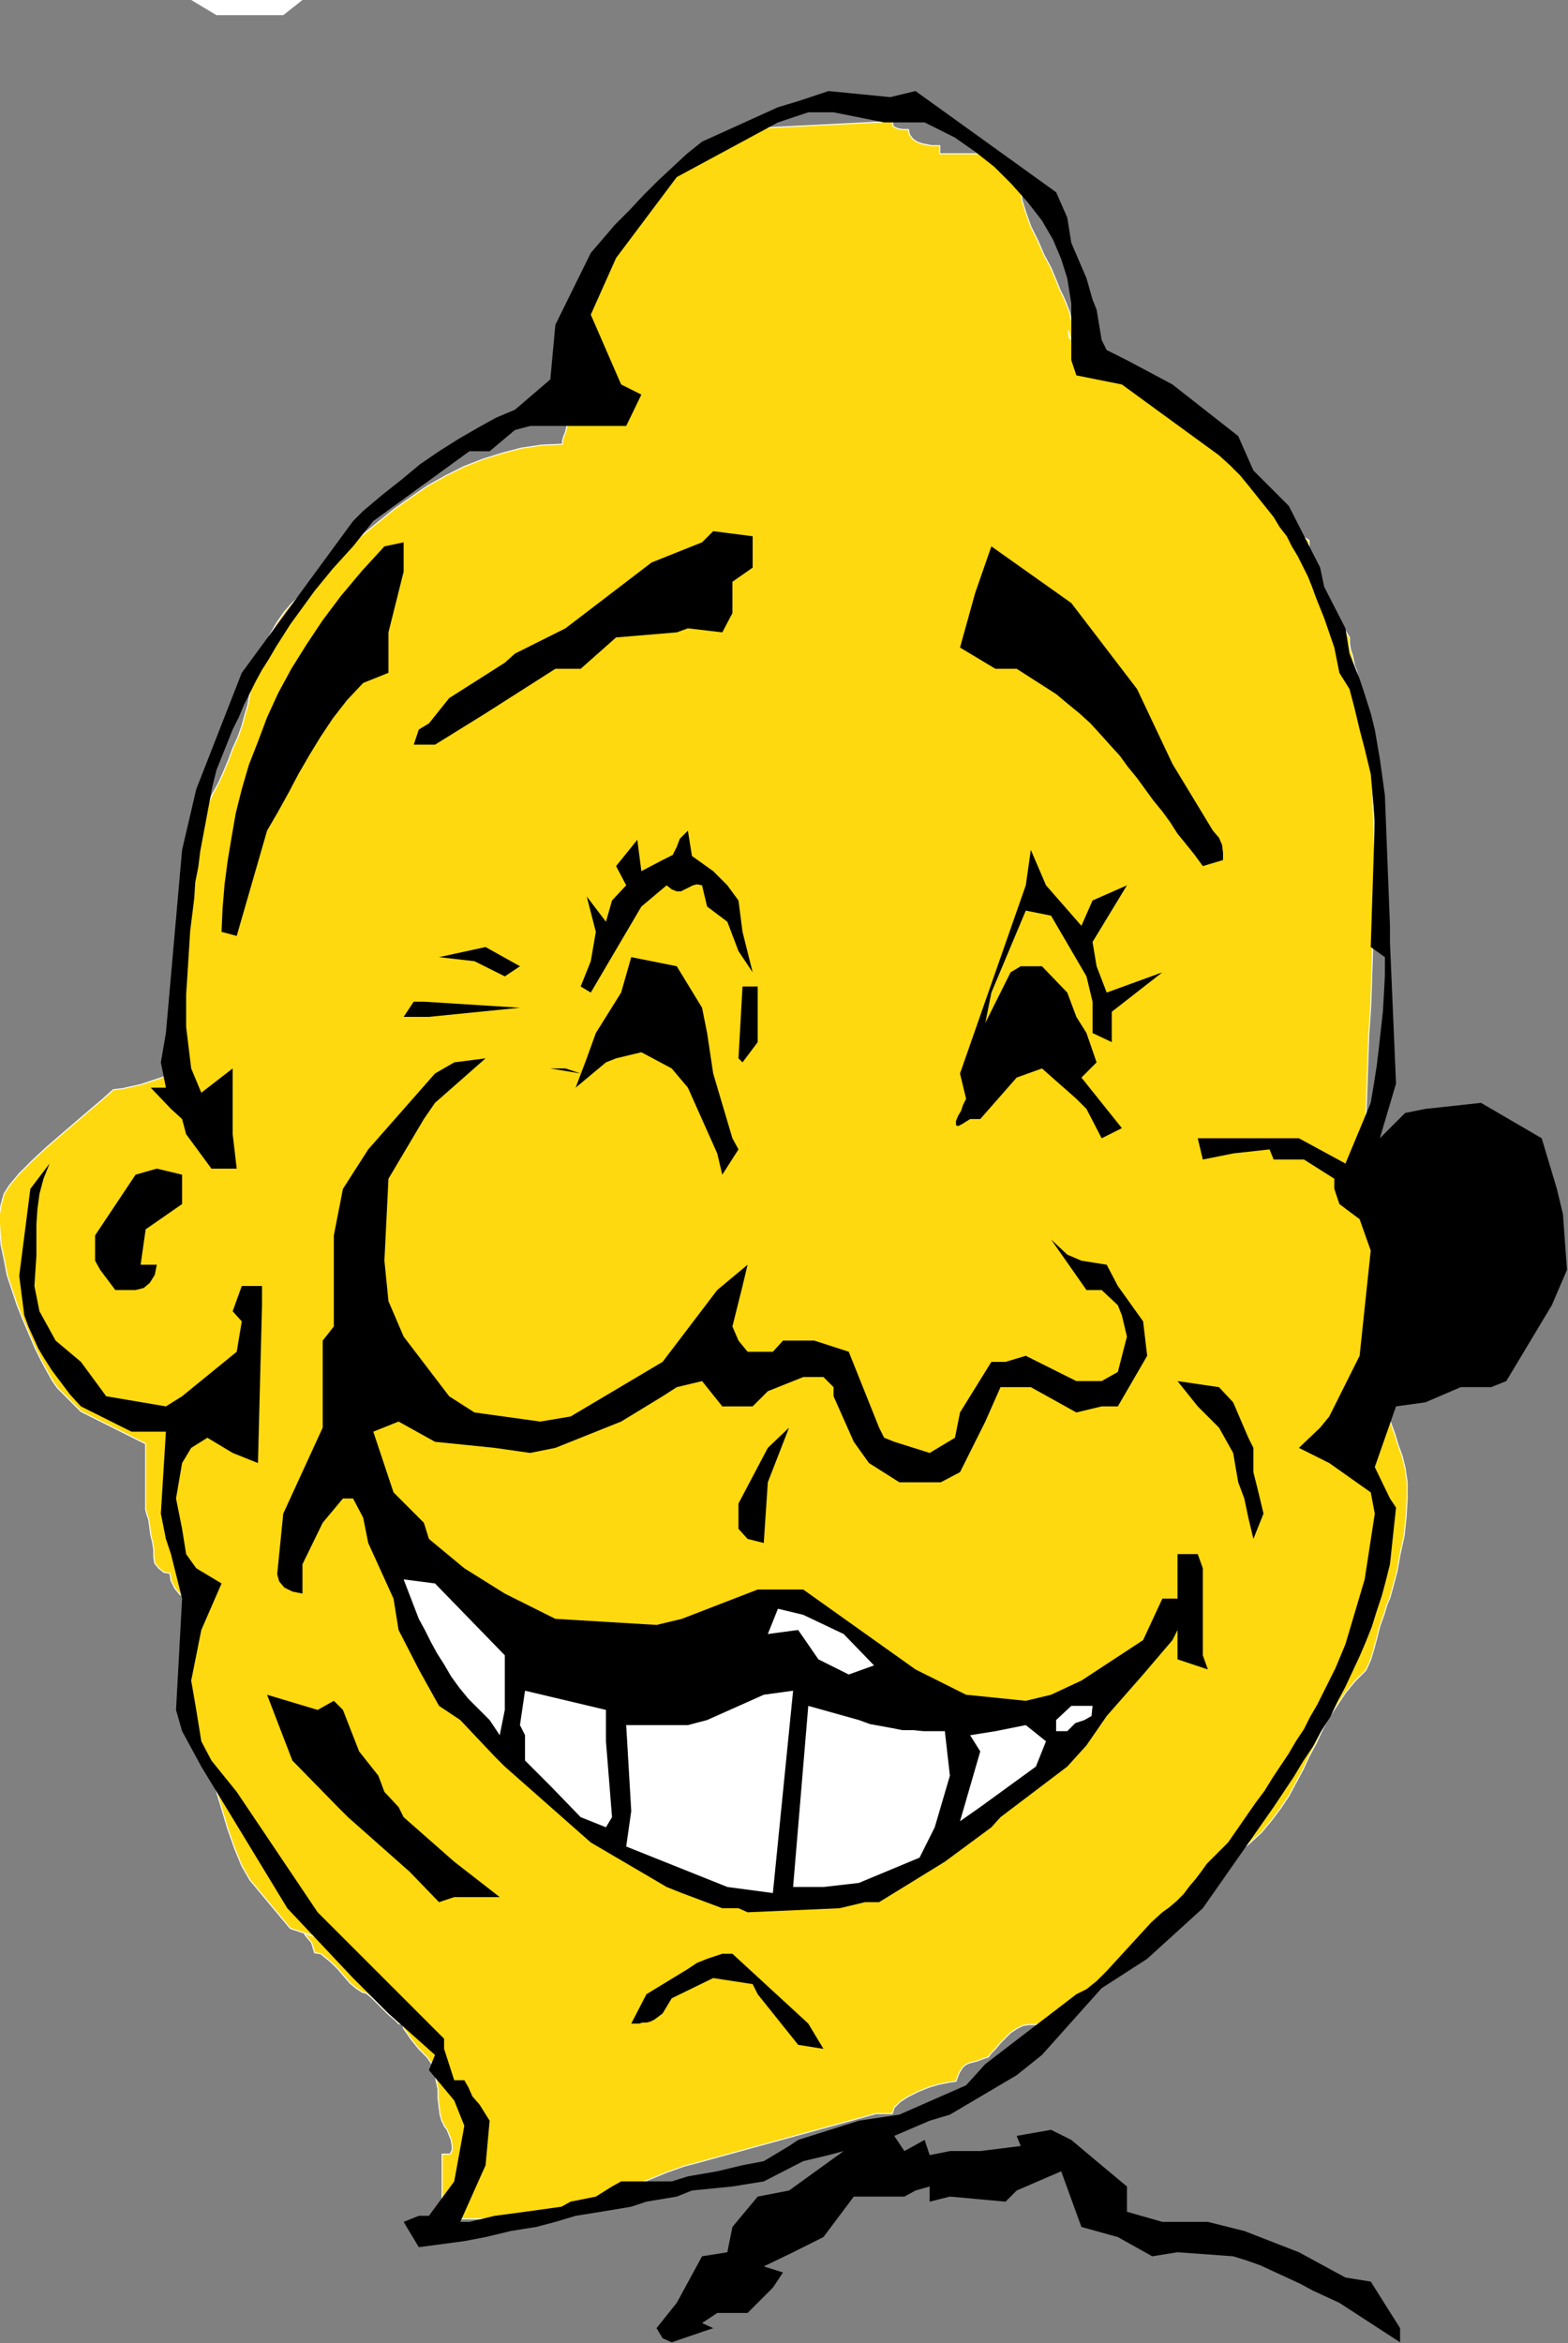 <?xml version="1.0" encoding="UTF-8" standalone="no"?>
<svg
   xmlns:dc="http://purl.org/dc/elements/1.1/"
   xmlns:cc="http://creativecommons.org/ns#"
   xmlns:rdf="http://www.w3.org/1999/02/22-rdf-syntax-ns#"
   xmlns:svg="http://www.w3.org/2000/svg"
   xmlns="http://www.w3.org/2000/svg"
   xmlns:sodipodi="http://sodipodi.sourceforge.net/DTD/sodipodi-0.dtd"
   xmlns:inkscape="http://www.inkscape.org/namespaces/inkscape"
   version="1.0"
   width="39.37mm"
   height="58.826mm"
   id="svg65"
   sodipodi:docname="AD003594.WMF">
  <rect width="100%" height="100%" fill="#808080" stroke="none"/>
  <sodipodi:namedview
     pagecolor="#ffffff"
     bordercolor="#666666"
     borderopacity="1"
     objecttolerance="10"
     gridtolerance="10"
     guidetolerance="10"
     inkscape:pageopacity="0"
     inkscape:pageshadow="2"
     inkscape:window-width="640"
     inkscape:window-height="480"
     id="namedview67" />
  <defs
     id="defs3">
    <pattern
       id="WMFhbasepattern"
       patternUnits="userSpaceOnUse"
       width="6"
       height="6"
       x="0"
       y="0" />
  </defs>
  <path
     style="fill:#ffd90f;fill-rule:evenodd;fill-opacity:1;stroke:none;"
     d="  M 102.144,33.696   L 102.144,32.832   L 102.048,31.968   L 101.856,31.104   L 101.664,30.336   L 101.472,29.568   L 101.184,28.8   L 100.896,28.128   L 100.608,27.552   L 100.224,26.592   L 99.744,25.44   L 99.072,24.192   L 98.496,22.848   L 97.824,21.504   L 97.344,20.16   L 96.96,18.912   L 96.864,17.664   L 96.48,17.568   L 96.096,17.28   L 95.52,16.896   L 95.04,16.416   L 94.56,15.936   L 94.176,15.36   L 93.888,14.976   L 93.792,14.592   L 89.184,14.592   L 89.184,13.824   L 88.8,13.824   L 88.416,13.824   L 87.936,13.728   L 87.456,13.632   L 86.976,13.44   L 86.592,13.152   L 86.304,12.768   L 86.208,12.288   L 85.632,12.288   L 85.152,12.192   L 84.768,12   L 84.672,11.52   L 69.408,12.288   L 68.928,12.864   L 68.256,13.44   L 67.392,14.016   L 66.432,14.592   L 65.376,15.168   L 64.512,15.744   L 63.84,16.32   L 63.36,16.896   L 62.4,18.048   L 61.152,19.296   L 59.904,20.64   L 58.56,21.888   L 57.312,23.328   L 56.256,24.672   L 55.392,26.112   L 54.912,27.552   L 54.624,28.8   L 54.432,30.24   L 54.336,31.776   L 54.24,33.312   L 54.144,34.848   L 54.144,36.384   L 54.144,37.824   L 54.144,39.072   L 54.144,39.36   L 54.048,39.744   L 53.856,40.224   L 53.76,40.608   L 53.664,40.992   L 53.472,41.472   L 53.376,41.856   L 53.376,42.144   L 51.36,42.24   L 49.44,42.528   L 47.616,43.008   L 45.792,43.584   L 44.064,44.256   L 42.336,45.12   L 40.608,46.08   L 39.072,47.136   L 37.44,48.288   L 35.904,49.536   L 34.368,50.784   L 32.928,52.128   L 31.584,53.472   L 30.144,54.72   L 28.896,56.064   L 27.552,57.408   L 26.976,58.08   L 26.304,59.04   L 25.632,60.192   L 25.056,61.344   L 24.48,62.592   L 24.096,63.744   L 23.808,64.896   L 23.712,65.856   L 23.52,66.912   L 23.232,67.872   L 22.944,68.928   L 22.56,69.984   L 22.08,71.04   L 21.696,72.096   L 21.216,73.248   L 20.736,74.304   L 20.16,75.36   L 19.68,76.416   L 19.296,77.472   L 18.816,78.528   L 18.432,79.584   L 18.144,80.64   L 17.856,81.696   L 17.664,82.656   L 17.568,83.712   L 17.472,84.768   L 17.376,85.92   L 17.376,87.168   L 17.28,88.416   L 17.28,89.664   L 17.376,91.008   L 17.376,92.256   L 17.376,93.504   L 17.472,94.848   L 17.472,96.096   L 17.568,97.344   L 17.568,98.592   L 17.664,99.744   L 17.664,100.8   L 17.664,101.856   L 16.8,101.952   L 15.936,102.048   L 15.072,102.336   L 14.208,102.624   L 13.344,102.912   L 12.48,103.104   L 11.616,103.296   L 10.752,103.392   L 9.792,104.256   L 8.544,105.312   L 7.2,106.464   L 5.856,107.616   L 4.416,108.864   L 3.072,110.112   L 1.824,111.36   L 0.864,112.512   L 0.384,113.28   L 0.096,114.336   L -0.096,115.488   L 0,116.736   L 0.096,118.08   L 0.384,119.424   L 0.672,120.96   L 1.152,122.4   L 1.632,123.84   L 2.208,125.28   L 2.784,126.624   L 3.36,127.968   L 3.936,129.12   L 4.512,130.176   L 4.992,131.04   L 5.472,131.712   L 7.68,133.92   L 13.824,136.992   L 13.824,143.136   L 13.824,143.232   L 13.92,143.616   L 14.112,144.192   L 14.208,144.864   L 14.304,145.632   L 14.496,146.4   L 14.592,147.072   L 14.592,147.744   L 14.688,148.32   L 15.072,148.8   L 15.552,149.184   L 16.128,149.28   L 16.224,149.952   L 16.608,150.72   L 17.088,151.296   L 17.664,151.584   L 18.432,165.312   L 19.2,166.368   L 19.872,167.904   L 20.448,169.632   L 21.024,171.552   L 21.6,173.472   L 22.272,175.392   L 22.944,177.024   L 23.712,178.368   L 27.552,182.976   L 29.856,183.744   L 28.896,183.456   L 28.992,183.648   L 29.568,184.32   L 29.856,185.28   L 30.432,185.376   L 30.912,185.76   L 31.488,186.24   L 32.064,186.816   L 32.64,187.488   L 33.216,188.16   L 33.792,188.64   L 34.368,189.024   L 34.752,189.12   L 35.232,189.504   L 35.712,189.984   L 36.288,190.56   L 36.864,191.136   L 37.44,191.616   L 37.824,192   L 38.208,192.096   L 38.304,192.48   L 38.592,192.864   L 38.976,193.44   L 39.36,193.92   L 39.744,194.4   L 40.128,194.784   L 40.416,195.072   L 40.512,195.168   L 40.992,195.84   L 41.28,196.512   L 41.376,197.376   L 41.568,198.24   L 41.568,199.104   L 41.664,199.872   L 41.76,200.64   L 41.952,201.312   L 42.048,201.408   L 42.144,201.696   L 42.432,202.08   L 42.624,202.56   L 42.816,203.04   L 42.912,203.616   L 42.912,204   L 42.72,204.384   L 41.952,204.384   L 41.952,210.528   L 43.488,210.528   L 45.024,210.528   L 46.752,210.528   L 48.384,210.432   L 50.016,210.336   L 51.552,210.24   L 52.896,210.048   L 54.144,209.76   L 55.392,209.376   L 56.832,208.8   L 58.368,208.128   L 60,207.456   L 61.632,206.784   L 63.264,206.112   L 64.896,205.536   L 66.336,205.152   L 83.136,200.544   L 84.672,200.544   L 84.864,199.968   L 85.44,199.392   L 86.208,198.912   L 87.168,198.432   L 88.128,198.048   L 89.088,197.76   L 90.048,197.568   L 90.72,197.472   L 91.008,196.704   L 91.296,196.224   L 91.584,195.936   L 91.968,195.744   L 92.352,195.648   L 92.736,195.552   L 93.216,195.36   L 93.792,195.168   L 94.08,194.784   L 94.464,194.4   L 94.944,193.824   L 95.424,193.344   L 95.904,192.864   L 96.48,192.48   L 97.056,192.192   L 97.632,192.096   L 98.304,192.096   L 99.072,191.904   L 99.936,191.712   L 100.8,191.424   L 101.664,191.04   L 102.336,190.464   L 102.72,189.792   L 102.912,189.024   L 104.256,188.544   L 105.888,187.296   L 107.712,185.568   L 109.728,183.456   L 111.552,181.248   L 113.28,179.328   L 114.816,177.696   L 115.872,176.832   L 117.312,175.872   L 118.56,174.912   L 119.712,173.856   L 120.672,172.704   L 121.536,171.552   L 122.304,170.4   L 122.976,169.152   L 123.648,167.904   L 124.224,166.656   L 124.896,165.408   L 125.472,164.16   L 126.144,162.912   L 126.912,161.76   L 127.68,160.608   L 128.544,159.552   L 129.6,158.496   L 129.792,158.112   L 130.08,157.44   L 130.368,156.48   L 130.656,155.424   L 130.944,154.272   L 131.328,153.216   L 131.616,152.256   L 131.904,151.584   L 132.192,150.528   L 132.576,149.088   L 132.864,147.456   L 133.248,145.728   L 133.44,143.904   L 133.536,142.176   L 133.536,140.64   L 133.344,139.296   L 133.056,138.144   L 132.672,137.088   L 132.384,136.128   L 132,135.072   L 131.616,134.112   L 131.424,133.056   L 131.232,132   L 131.136,130.944   L 137.184,129.408   L 139.488,128.832   L 141.408,128.16   L 142.944,127.392   L 144.192,126.432   L 145.056,125.184   L 145.824,123.648   L 146.496,121.728   L 147.072,119.424   L 147.168,118.944   L 147.264,117.984   L 147.456,116.928   L 147.552,115.68   L 147.552,114.528   L 147.36,113.472   L 146.976,112.8   L 146.304,112.512   L 146.304,111.936   L 146.208,111.456   L 146.016,111.072   L 145.92,110.688   L 145.824,110.304   L 145.632,110.016   L 145.536,109.728   L 145.536,109.44   L 145.152,109.44   L 144.48,109.44   L 143.808,109.44   L 143.04,109.344   L 142.272,109.248   L 141.6,109.152   L 141.216,108.96   L 141.024,108.672   L 139.584,108.672   L 138.144,108.576   L 136.704,108.48   L 135.36,108.48   L 134.016,108.48   L 132.768,108.672   L 131.52,108.96   L 130.368,109.44   L 129.6,109.44   L 129.6,106.656   L 129.696,103.968   L 129.792,101.088   L 129.888,98.304   L 130.08,95.424   L 130.176,92.64   L 130.272,89.76   L 130.368,86.88   L 130.464,84   L 130.464,81.12   L 130.368,78.336   L 130.272,75.456   L 130.08,72.672   L 129.792,69.792   L 129.312,67.104   L 128.832,64.32   L 128.832,64.032   L 128.736,63.648   L 128.544,63.168   L 128.448,62.688   L 128.352,62.208   L 128.16,61.632   L 128.064,61.056   L 128.064,60.48   L 127.872,60.192   L 127.488,59.52   L 126.816,58.464   L 126.144,57.312   L 125.472,56.064   L 124.8,55.008   L 124.416,54.048   L 124.224,53.568   L 124.224,51.264   L 123.36,50.784   L 122.4,50.016   L 121.536,48.96   L 120.672,47.712   L 119.808,46.56   L 119.136,45.408   L 118.56,44.448   L 118.176,43.68   L 118.08,43.392   L 117.792,43.104   L 117.408,42.816   L 116.928,42.624   L 116.448,42.432   L 115.872,42.24   L 115.488,42.144   L 115.104,42.144   L 115.008,41.568   L 114.72,40.992   L 114.432,40.416   L 114.336,39.84   L 113.664,39.744   L 112.992,39.456   L 112.224,39.072   L 111.456,38.496   L 110.688,37.92   L 110.016,37.248   L 109.44,36.576   L 109.056,36   L 105.984,36   L 107.04,36   L 107.136,35.808   L 106.656,35.328   L 105.984,34.464   L 105.312,34.368   L 104.544,33.984   L 103.968,33.504   L 103.68,32.928   L 104.16,33.408   L 104.352,33.696   L 104.256,33.792   L 104.064,33.792   L 103.68,33.696   L 103.296,33.504   L 102.72,33.216   L 102.144,32.928   L 102.048,32.256   L 101.76,32.16   L 101.472,32.064   L 101.376,31.392   L 102.144,33.696  z "
     id="path5" />
  <path
     style="fill:none;stroke:#ffffff;stroke-width:0.096px;stroke-linecap:round;stroke-linejoin:round;stroke-miterlimit:4;stroke-dasharray:none;stroke-opacity:1;"
     d="  M 102.144,33.696   L 102.144,33.696   L 102.144,32.832   L 102.048,31.968   L 101.856,31.104   L 101.664,30.336   L 101.472,29.568   L 101.184,28.8   L 100.896,28.128   L 100.608,27.552   L 100.608,27.552   L 100.224,26.592   L 99.744,25.44   L 99.072,24.192   L 98.496,22.848   L 97.824,21.504   L 97.344,20.16   L 96.96,18.912   L 96.864,17.664   L 96.864,17.664   L 96.48,17.568   L 96.096,17.28   L 95.52,16.896   L 95.04,16.416   L 94.56,15.936   L 94.176,15.36   L 93.888,14.976   L 93.792,14.592   L 89.184,14.592   L 89.184,13.824   L 89.184,13.824   L 88.8,13.824   L 88.416,13.824   L 87.936,13.728   L 87.456,13.632   L 86.976,13.44   L 86.592,13.152   L 86.304,12.768   L 86.208,12.288   L 86.208,12.288   L 85.632,12.288   L 85.152,12.192   L 84.768,12   L 84.672,11.52   L 69.408,12.288   L 69.408,12.288   L 68.928,12.864   L 68.256,13.44   L 67.392,14.016   L 66.432,14.592   L 65.376,15.168   L 64.512,15.744   L 63.84,16.32   L 63.36,16.896   L 63.36,16.896   L 62.4,18.048   L 61.152,19.296   L 59.904,20.64   L 58.56,21.888   L 57.312,23.328   L 56.256,24.672   L 55.392,26.112   L 54.912,27.552   L 54.912,27.552   L 54.624,28.8   L 54.432,30.24   L 54.336,31.776   L 54.24,33.312   L 54.144,34.848   L 54.144,36.384   L 54.144,37.824   L 54.144,39.072   L 54.144,39.072   L 54.144,39.36   L 54.048,39.744   L 53.856,40.224   L 53.76,40.608   L 53.664,40.992   L 53.472,41.472   L 53.376,41.856   L 53.376,42.144   L 53.376,42.144   L 51.36,42.24   L 49.44,42.528   L 47.616,43.008   L 45.792,43.584   L 44.064,44.256   L 42.336,45.12   L 40.608,46.08   L 39.072,47.136   L 37.44,48.288   L 35.904,49.536   L 34.368,50.784   L 32.928,52.128   L 31.584,53.472   L 30.144,54.72   L 28.896,56.064   L 27.552,57.408   L 27.552,57.408   L 26.976,58.08   L 26.304,59.04   L 25.632,60.192   L 25.056,61.344   L 24.48,62.592   L 24.096,63.744   L 23.808,64.896   L 23.712,65.856   L 23.712,65.856   L 23.52,66.912   L 23.232,67.872   L 22.944,68.928   L 22.56,69.984   L 22.08,71.04   L 21.696,72.096   L 21.216,73.248   L 20.736,74.304   L 20.16,75.36   L 19.68,76.416   L 19.296,77.472   L 18.816,78.528   L 18.432,79.584   L 18.144,80.64   L 17.856,81.696   L 17.664,82.656   L 17.664,82.656   L 17.568,83.712   L 17.472,84.768   L 17.376,85.92   L 17.376,87.168   L 17.28,88.416   L 17.28,89.664   L 17.376,91.008   L 17.376,92.256   L 17.376,93.504   L 17.472,94.848   L 17.472,96.096   L 17.568,97.344   L 17.568,98.592   L 17.664,99.744   L 17.664,100.8   L 17.664,101.856   L 17.664,101.856   L 16.8,101.952   L 15.936,102.048   L 15.072,102.336   L 14.208,102.624   L 13.344,102.912   L 12.48,103.104   L 11.616,103.296   L 10.752,103.392   L 10.752,103.392   L 9.792,104.256   L 8.544,105.312   L 7.2,106.464   L 5.856,107.616   L 4.416,108.864   L 3.072,110.112   L 1.824,111.36   L 0.864,112.512   L 0.864,112.512   L 0.384,113.28   L 0.096,114.336   L -0.096,115.488   L 0,116.736   L 0.096,118.08   L 0.384,119.424   L 0.672,120.96   L 1.152,122.4   L 1.632,123.84   L 2.208,125.28   L 2.784,126.624   L 3.36,127.968   L 3.936,129.12   L 4.512,130.176   L 4.992,131.04   L 5.472,131.712   L 7.68,133.92   L 13.824,136.992   L 13.824,143.136   L 13.824,143.136   L 13.824,143.232   L 13.92,143.616   L 14.112,144.192   L 14.208,144.864   L 14.304,145.632   L 14.496,146.4   L 14.592,147.072   L 14.592,147.744   L 14.592,147.744   L 14.688,148.32   L 15.072,148.8   L 15.552,149.184   L 16.128,149.28   L 16.128,149.28   L 16.224,149.952   L 16.608,150.72   L 17.088,151.296   L 17.664,151.584   L 18.432,165.312   L 18.432,165.312   L 19.2,166.368   L 19.872,167.904   L 20.448,169.632   L 21.024,171.552   L 21.6,173.472   L 22.272,175.392   L 22.944,177.024   L 23.712,178.368   L 27.552,182.976   L 29.856,183.744   L 29.856,183.744   L 28.896,183.456   L 28.992,183.648   L 29.568,184.32   L 29.856,185.28   L 29.856,185.28   L 30.432,185.376   L 30.912,185.76   L 31.488,186.24   L 32.064,186.816   L 32.64,187.488   L 33.216,188.16   L 33.792,188.64   L 34.368,189.024   L 34.368,189.024   L 34.752,189.12   L 35.232,189.504   L 35.712,189.984   L 36.288,190.56   L 36.864,191.136   L 37.44,191.616   L 37.824,192   L 38.208,192.096   L 38.208,192.096   L 38.304,192.48   L 38.592,192.864   L 38.976,193.44   L 39.36,193.92   L 39.744,194.4   L 40.128,194.784   L 40.416,195.072   L 40.512,195.168   L 40.512,195.168   L 40.992,195.84   L 41.28,196.512   L 41.376,197.376   L 41.568,198.24   L 41.568,199.104   L 41.664,199.872   L 41.76,200.64   L 41.952,201.312   L 41.952,201.312   L 42.048,201.408   L 42.144,201.696   L 42.432,202.08   L 42.624,202.56   L 42.816,203.04   L 42.912,203.616   L 42.912,204   L 42.72,204.384   L 41.952,204.384   L 41.952,210.528   L 41.952,210.528   L 43.488,210.528   L 45.024,210.528   L 46.752,210.528   L 48.384,210.432   L 50.016,210.336   L 51.552,210.24   L 52.896,210.048   L 54.144,209.76   L 54.144,209.76   L 55.392,209.376   L 56.832,208.8   L 58.368,208.128   L 60,207.456   L 61.632,206.784   L 63.264,206.112   L 64.896,205.536   L 66.336,205.152   L 83.136,200.544   L 84.672,200.544   L 84.672,200.544   L 84.864,199.968   L 85.44,199.392   L 86.208,198.912   L 87.168,198.432   L 88.128,198.048   L 89.088,197.76   L 90.048,197.568   L 90.72,197.472   L 90.72,197.472   L 91.008,196.704   L 91.296,196.224   L 91.584,195.936   L 91.968,195.744   L 92.352,195.648   L 92.736,195.552   L 93.216,195.36   L 93.792,195.168   L 93.792,195.168   L 94.08,194.784   L 94.464,194.4   L 94.944,193.824   L 95.424,193.344   L 95.904,192.864   L 96.48,192.48   L 97.056,192.192   L 97.632,192.096   L 97.632,192.096   L 98.304,192.096   L 99.072,191.904   L 99.936,191.712   L 100.8,191.424   L 101.664,191.04   L 102.336,190.464   L 102.72,189.792   L 102.912,189.024   L 102.912,189.024   L 104.256,188.544   L 105.888,187.296   L 107.712,185.568   L 109.728,183.456   L 111.552,181.248   L 113.28,179.328   L 114.816,177.696   L 115.872,176.832   L 115.872,176.832   L 117.312,175.872   L 118.56,174.912   L 119.712,173.856   L 120.672,172.704   L 121.536,171.552   L 122.304,170.4   L 122.976,169.152   L 123.648,167.904   L 124.224,166.656   L 124.896,165.408   L 125.472,164.16   L 126.144,162.912   L 126.912,161.76   L 127.68,160.608   L 128.544,159.552   L 129.6,158.496   L 129.6,158.496   L 129.792,158.112   L 130.08,157.44   L 130.368,156.48   L 130.656,155.424   L 130.944,154.272   L 131.328,153.216   L 131.616,152.256   L 131.904,151.584   L 131.904,151.584   L 132.192,150.528   L 132.576,149.088   L 132.864,147.456   L 133.248,145.728   L 133.44,143.904   L 133.536,142.176   L 133.536,140.64   L 133.344,139.296   L 133.344,139.296   L 133.056,138.144   L 132.672,137.088   L 132.384,136.128   L 132,135.072   L 131.616,134.112   L 131.424,133.056   L 131.232,132   L 131.136,130.944   L 137.184,129.408   L 137.184,129.408   L 139.488,128.832   L 141.408,128.16   L 142.944,127.392   L 144.192,126.432   L 145.056,125.184   L 145.824,123.648   L 146.496,121.728   L 147.072,119.424   L 147.072,119.424   L 147.168,118.944   L 147.264,117.984   L 147.456,116.928   L 147.552,115.68   L 147.552,114.528   L 147.36,113.472   L 146.976,112.8   L 146.304,112.512   L 146.304,112.512   L 146.304,111.936   L 146.208,111.456   L 146.016,111.072   L 145.92,110.688   L 145.824,110.304   L 145.632,110.016   L 145.536,109.728   L 145.536,109.44   L 145.536,109.44   L 145.152,109.44   L 144.48,109.44   L 143.808,109.44   L 143.04,109.344   L 142.272,109.248   L 141.6,109.152   L 141.216,108.96   L 141.024,108.672   L 141.024,108.672   L 139.584,108.672   L 138.144,108.576   L 136.704,108.48   L 135.36,108.48   L 134.016,108.48   L 132.768,108.672   L 131.52,108.96   L 130.368,109.44   L 129.6,109.44   L 129.6,109.44   L 129.6,106.656   L 129.696,103.968   L 129.792,101.088   L 129.888,98.304   L 130.08,95.424   L 130.176,92.64   L 130.272,89.76   L 130.368,86.88   L 130.464,84   L 130.464,81.12   L 130.368,78.336   L 130.272,75.456   L 130.08,72.672   L 129.792,69.792   L 129.312,67.104   L 128.832,64.32   L 128.832,64.32   L 128.832,64.032   L 128.736,63.648   L 128.544,63.168   L 128.448,62.688   L 128.352,62.208   L 128.16,61.632   L 128.064,61.056   L 128.064,60.48   L 128.064,60.48   L 127.872,60.192   L 127.488,59.52   L 126.816,58.464   L 126.144,57.312   L 125.472,56.064   L 124.8,55.008   L 124.416,54.048   L 124.224,53.568   L 124.224,51.264   L 124.224,51.264   L 123.36,50.784   L 122.4,50.016   L 121.536,48.96   L 120.672,47.712   L 119.808,46.56   L 119.136,45.408   L 118.56,44.448   L 118.176,43.68   L 118.176,43.68   L 118.08,43.392   L 117.792,43.104   L 117.408,42.816   L 116.928,42.624   L 116.448,42.432   L 115.872,42.24   L 115.488,42.144   L 115.104,42.144   L 115.104,42.144   L 115.008,41.568   L 114.72,40.992   L 114.432,40.416   L 114.336,39.84   L 114.336,39.84   L 113.664,39.744   L 112.992,39.456   L 112.224,39.072   L 111.456,38.496   L 110.688,37.92   L 110.016,37.248   L 109.44,36.576   L 109.056,36   L 105.984,36   L 105.984,36   L 107.04,36   L 107.136,35.808   L 106.656,35.328   L 105.984,34.464   L 105.984,34.464   L 105.312,34.368   L 104.544,33.984   L 103.968,33.504   L 103.68,32.928   L 103.68,32.928   L 104.16,33.408   L 104.352,33.696   L 104.256,33.792   L 104.064,33.792   L 103.68,33.696   L 103.296,33.504   L 102.72,33.216   L 102.144,32.928   L 102.144,32.928   L 102.048,32.256   L 101.76,32.16   L 101.472,32.064   L 101.376,31.392   L 102.144,33.696  "
     id="path7" />
  <path
     style="fill:#000000;fill-rule:evenodd;fill-opacity:1;stroke:none;"
     d="  M 62.88,221.856   L 62.304,220.896   L 64.224,218.496   L 66.624,214.08   L 69.024,213.696   L 69.504,211.296   L 71.904,208.416   L 74.88,207.84   L 80.064,204.096   L 78.624,204.48   L 76.224,205.056   L 72.48,206.976   L 69.504,207.456   L 65.664,207.84   L 64.224,208.416   L 61.344,208.896   L 59.904,209.376   L 57.024,209.856   L 54.624,210.24   L 52.704,210.816   L 50.88,211.296   L 48.48,211.68   L 46.08,212.256   L 44.064,212.64   L 39.744,213.216   L 38.304,210.816   L 39.744,210.24   L 40.704,210.24   L 43.104,206.976   L 44.064,201.696   L 43.104,199.296   L 40.704,196.416   L 41.28,194.976   L 36.864,191.04   L 33.504,187.68   L 27.264,181.056   L 19.104,167.616   L 17.28,164.256   L 16.704,162.24   L 17.28,151.68   L 16.704,149.376   L 16.224,147.456   L 15.744,146.016   L 15.264,143.616   L 15.744,135.84   L 12.48,135.84   L 7.68,133.44   L 6.624,132.288   L 5.76,131.136   L 4.896,129.984   L 4.224,128.928   L 3.648,127.968   L 3.168,126.912   L 2.688,125.856   L 2.304,124.8   L 1.824,121.056   L 2.88,112.8   L 4.704,110.4   L 4.128,111.84   L 3.744,113.28   L 3.552,114.72   L 3.456,116.16   L 3.456,117.696   L 3.456,119.136   L 3.36,120.576   L 3.264,122.016   L 3.744,124.416   L 5.28,127.2   L 7.68,129.216   L 10.08,132.48   L 15.744,133.44   L 17.28,132.48   L 22.464,128.256   L 22.944,125.376   L 22.08,124.416   L 22.944,122.016   L 24.864,122.016   L 24.864,123.84   L 24.48,138.816   L 22.08,137.856   L 19.68,136.416   L 18.144,137.376   L 17.28,138.816   L 16.704,142.176   L 17.28,145.056   L 17.664,147.456   L 18.624,148.8   L 21.024,150.24   L 19.104,154.656   L 18.144,159.456   L 18.624,162.24   L 19.104,165.216   L 20.064,167.04   L 22.464,170.016   L 30.144,181.44   L 42.144,193.44   L 42.144,194.4   L 43.104,197.376   L 44.064,197.376   L 44.448,198.048   L 44.832,198.912   L 45.504,199.68   L 46.464,201.216   L 46.08,205.44   L 43.68,210.816   L 44.544,210.816   L 46.944,210.24   L 49.824,209.856   L 53.28,209.376   L 54.144,208.896   L 56.544,208.416   L 58.08,207.456   L 58.944,206.976   L 63.744,206.976   L 65.28,206.496   L 68.064,206.016   L 70.464,205.44   L 72.48,205.056   L 74.88,203.616   L 75.744,203.04   L 81.504,201.216   L 85.344,200.64   L 91.68,197.856   L 93.504,195.84   L 102.144,189.216   L 103.104,188.736   L 104.064,187.968   L 105.024,187.008   L 106.08,185.856   L 107.136,184.704   L 108.192,183.552   L 109.248,182.4   L 110.304,181.44   L 110.976,180.96   L 111.648,180.384   L 112.32,179.712   L 112.896,178.944   L 113.472,178.272   L 114.048,177.504   L 114.528,176.832   L 115.104,176.256   L 116.544,174.816   L 117.408,173.568   L 118.272,172.32   L 119.136,171.072   L 120,169.92   L 120.768,168.672   L 121.536,167.52   L 122.304,166.368   L 122.976,165.216   L 123.744,164.064   L 124.32,162.912   L 124.992,161.76   L 125.568,160.608   L 126.144,159.456   L 126.72,158.304   L 127.2,157.152   L 127.68,156   L 129.504,149.856   L 130.464,143.616   L 130.08,141.6   L 126.144,138.816   L 123.264,137.376   L 125.28,135.456   L 126.144,134.4   L 129.024,128.64   L 130.08,118.656   L 129.024,115.68   L 127.104,114.24   L 126.624,112.8   L 126.624,111.84   L 123.744,110.016   L 120.864,110.016   L 120.48,109.056   L 117.024,109.44   L 114.144,110.016   L 113.664,108   L 116.544,108   L 123.264,108   L 123.264,108   L 127.68,110.4   L 130.08,104.64   L 130.368,102.912   L 130.656,101.088   L 130.848,99.456   L 131.04,97.728   L 131.232,96   L 131.328,94.368   L 131.424,92.544   L 131.424,90.816   L 130.08,89.856   L 130.464,77.856   L 130.08,73.44   L 129.504,71.04   L 129.024,69.216   L 128.544,67.2   L 128.064,65.376   L 127.104,63.84   L 126.624,61.44   L 125.664,58.656   L 125.28,57.696   L 124.896,56.736   L 124.512,55.68   L 124.128,54.72   L 123.648,53.76   L 123.168,52.8   L 122.592,51.84   L 122.112,50.88   L 121.44,50.016   L 120.864,49.056   L 120.096,48.096   L 119.328,47.136   L 118.56,46.176   L 117.696,45.12   L 116.736,44.16   L 115.68,43.2   L 106.464,36.48   L 102.144,35.616   L 101.664,34.176   L 101.664,28.8   L 101.28,26.4   L 100.704,24.576   L 99.936,22.752   L 98.88,20.928   L 97.536,19.2   L 96,17.472   L 94.368,15.84   L 92.544,14.4   L 90.624,13.056   L 87.744,11.616   L 86.304,11.616   L 83.904,11.616   L 79.104,10.656   L 76.704,10.656   L 73.824,11.616   L 64.224,16.8   L 58.464,24.48   L 56.064,29.856   L 58.944,36.48   L 60.864,37.44   L 59.424,40.416   L 58.08,40.416   L 50.304,40.416   L 48.864,40.8   L 46.464,42.816   L 44.544,42.816   L 35.424,49.44   L 33.504,51.84   L 32.544,52.896   L 31.584,53.952   L 30.72,55.008   L 29.856,56.064   L 29.088,57.12   L 28.32,58.176   L 27.552,59.232   L 26.88,60.288   L 26.208,61.344   L 25.536,62.496   L 24.864,63.552   L 24.288,64.608   L 23.712,65.76   L 23.136,66.912   L 22.656,68.064   L 22.08,69.216   L 20.544,73.056   L 20.16,74.592   L 19.872,76.128   L 19.584,77.664   L 19.296,79.2   L 19.008,80.736   L 18.816,82.272   L 18.528,83.712   L 18.432,85.248   L 18.24,86.784   L 18.048,88.32   L 17.952,89.856   L 17.856,91.392   L 17.76,92.928   L 17.664,94.368   L 17.664,95.904   L 17.664,97.44   L 18.144,101.376   L 19.104,103.68   L 22.08,101.376   L 22.08,107.616   L 22.464,110.88   L 20.064,110.88   L 17.664,107.616   L 17.28,106.176   L 16.224,105.216   L 14.304,103.2   L 15.744,103.2   L 15.264,100.8   L 15.744,98.016   L 17.28,80.64   L 18.624,74.88   L 22.944,63.84   L 33.504,49.44   L 34.464,48.48   L 36.288,46.944   L 38.112,45.504   L 39.84,44.064   L 41.664,42.816   L 43.488,41.664   L 45.312,40.608   L 47.04,39.648   L 48.864,38.88   L 52.224,36   L 52.704,30.816   L 56.064,24   L 57.216,22.656   L 58.368,21.312   L 59.712,19.968   L 61.056,18.528   L 62.4,17.184   L 63.84,15.84   L 65.184,14.592   L 66.624,13.44   L 73.824,10.176   L 75.744,9.6   L 78.624,8.64   L 84.48,9.216   L 86.88,8.64   L 100.224,18.24   L 101.28,20.64   L 101.664,23.04   L 103.104,26.4   L 103.68,28.416   L 104.064,29.376   L 104.544,32.256   L 105.024,33.216   L 106.944,34.176   L 111.264,36.48   L 117.504,41.376   L 118.944,44.64   L 122.304,48   L 125.28,53.856   L 125.664,55.68   L 127.68,59.616   L 128.064,62.016   L 129.024,64.416   L 129.504,65.856   L 130.08,67.68   L 130.464,69.216   L 130.944,72   L 131.424,75.456   L 131.904,87.84   L 131.904,89.376   L 132.48,102.816   L 130.944,108   L 133.344,105.6   L 135.264,105.216   L 140.544,104.64   L 146.304,108   L 147.744,112.8   L 148.32,115.2   L 148.704,120.48   L 147.264,123.84   L 142.944,131.04   L 141.504,131.616   L 138.624,131.616   L 135.264,133.056   L 132.48,133.44   L 130.464,139.2   L 131.904,142.176   L 132.48,143.04   L 131.904,148.416   L 131.52,149.952   L 131.136,151.392   L 130.656,152.832   L 130.176,154.368   L 129.6,155.808   L 129.024,157.152   L 128.352,158.592   L 127.68,160.032   L 126.912,161.472   L 126.24,162.912   L 125.376,164.256   L 124.608,165.696   L 123.648,167.136   L 122.784,168.576   L 121.824,170.016   L 120.864,171.456   L 114.144,181.056   L 108.864,185.856   L 104.544,188.64   L 98.88,194.976   L 96.48,196.896   L 90.144,200.64   L 88.224,201.216   L 84.864,202.656   L 85.824,204.096   L 87.744,203.04   L 88.224,204.48   L 90.144,204.096   L 93.024,204.096   L 96.864,203.616   L 96.48,202.656   L 99.744,202.08   L 101.664,203.04   L 104.064,205.056   L 106.944,207.456   L 106.944,209.856   L 110.304,210.816   L 112.224,210.816   L 114.624,210.816   L 118.08,211.68   L 123.264,213.696   L 127.68,216.096   L 130.08,216.48   L 132.864,220.896   L 132.864,222.24   L 127.104,218.496   L 125.856,217.92   L 124.608,217.344   L 123.36,216.672   L 122.112,216.096   L 120.864,215.52   L 119.616,214.944   L 118.272,214.464   L 117.024,214.08   L 111.744,213.696   L 109.344,214.08   L 106.08,212.256   L 102.624,211.296   L 100.704,206.016   L 96.48,207.84   L 95.424,208.896   L 90.144,208.416   L 88.224,208.896   L 88.224,207.456   L 86.88,207.84   L 85.824,208.416   L 82.944,208.416   L 81.024,208.416   L 78.144,212.256   L 75.264,213.696   L 72.48,215.04   L 74.304,215.616   L 73.344,217.056   L 70.944,219.456   L 68.064,219.456   L 66.624,220.416   L 67.68,220.896   L 63.744,222.24   L 62.88,221.856  z "
     id="path9" />
  <path
     style="fill:#000000;fill-rule:evenodd;fill-opacity:1;stroke:none;"
     d="  M 75.744,194.016   L 71.904,189.216   L 71.424,188.256   L 67.68,187.68   L 63.744,189.6   L 62.88,191.04   L 62.496,191.328   L 62.112,191.616   L 61.728,191.808   L 61.344,191.904   L 60.96,191.904   L 60.672,192   L 60.288,192   L 59.904,192   L 61.344,189.216   L 65.28,186.816   L 66.144,186.24   L 67.104,185.856   L 68.544,185.376   L 69.504,185.376   L 76.704,192   L 78.144,194.4   L 75.744,194.016  z "
     id="path11" />
  <path
     style="fill:#000000;fill-rule:evenodd;fill-opacity:1;stroke:none;"
     d="  M 70.08,181.056   L 68.544,181.056   L 64.704,179.616   L 63.264,179.04   L 56.064,174.816   L 47.904,167.616   L 46.944,166.656   L 43.68,163.2   L 41.664,161.856   L 39.744,158.4   L 37.824,154.656   L 37.344,151.68   L 34.944,146.4   L 34.464,144   L 33.504,142.176   L 32.544,142.176   L 30.624,144.48   L 28.704,148.416   L 28.704,151.2   L 27.744,151.008   L 26.976,150.624   L 26.496,150.048   L 26.304,149.376   L 26.88,143.616   L 30.624,135.456   L 30.624,127.2   L 31.68,125.856   L 31.68,117.216   L 32.544,112.8   L 34.944,109.056   L 41.28,101.856   L 43.104,100.8   L 46.08,100.416   L 41.28,104.64   L 40.224,106.176   L 36.864,111.84   L 36.48,119.616   L 36.864,123.456   L 38.304,126.816   L 42.624,132.48   L 45.024,134.016   L 51.264,134.88   L 54.144,134.4   L 62.88,129.216   L 68.064,122.4   L 70.944,120   L 70.464,122.016   L 69.504,125.856   L 70.08,127.2   L 70.944,128.256   L 73.344,128.256   L 74.304,127.2   L 77.28,127.2   L 80.544,128.256   L 83.424,135.456   L 83.904,136.416   L 84.864,136.8   L 88.224,137.856   L 90.624,136.416   L 91.104,134.016   L 94.08,129.216   L 95.424,129.216   L 97.344,128.64   L 102.144,131.04   L 104.544,131.04   L 106.08,130.176   L 106.944,126.816   L 106.464,124.8   L 106.08,123.84   L 104.544,122.4   L 103.104,122.4   L 99.744,117.6   L 101.28,119.04   L 102.624,119.616   L 105.024,120   L 106.08,122.016   L 108.48,125.376   L 108.864,128.64   L 106.08,133.44   L 104.544,133.44   L 102.144,134.016   L 97.824,131.616   L 94.944,131.616   L 93.504,134.88   L 91.104,139.68   L 89.28,140.64   L 85.344,140.64   L 82.464,138.816   L 81.024,136.8   L 79.104,132.48   L 79.104,131.616   L 78.144,130.656   L 76.224,130.656   L 73.824,131.616   L 72.864,132   L 71.424,133.44   L 68.544,133.44   L 66.624,131.04   L 64.224,131.616   L 62.88,132.48   L 58.944,134.88   L 56.544,135.84   L 54.144,136.8   L 52.704,137.376   L 50.304,137.856   L 46.944,137.376   L 41.28,136.8   L 37.824,134.88   L 35.424,135.84   L 37.344,141.6   L 40.224,144.48   L 40.704,146.016   L 44.064,148.8   L 47.904,151.2   L 52.704,153.6   L 62.304,154.176   L 64.704,153.6   L 71.904,150.816   L 76.224,150.816   L 86.88,158.4   L 91.68,160.8   L 97.344,161.376   L 99.744,160.8   L 102.624,159.456   L 108.48,155.616   L 110.304,151.68   L 111.744,151.68   L 111.744,147.456   L 113.664,147.456   L 114.144,148.8   L 114.144,157.056   L 114.624,158.4   L 111.744,157.44   L 111.744,154.656   L 111.264,155.616   L 108.48,158.88   L 105.024,162.816   L 103.104,165.6   L 101.28,167.616   L 94.944,172.416   L 94.08,173.376   L 89.664,176.64   L 83.424,180.48   L 82.08,180.48   L 79.68,181.056   L 70.944,181.44   L 70.08,181.056  z "
     id="path13" />
  <path
     style="fill:#000000;fill-rule:evenodd;fill-opacity:1;stroke:none;"
     d="  M 41.664,180.48   L 38.88,177.6   L 33.024,172.416   L 32.064,171.456   L 27.744,167.04   L 25.344,160.8   L 30.144,162.24   L 31.68,161.376   L 32.544,162.24   L 34.08,166.176   L 35.904,168.48   L 36.48,170.016   L 37.824,171.456   L 38.304,172.416   L 43.104,176.64   L 47.424,180   L 43.104,180   L 41.664,180.48  z "
     id="path15" />
  <path
     style="fill:#ffffff;fill-rule:evenodd;fill-opacity:1;stroke:none;"
     d="  M 69.024,179.04   L 59.424,175.2   L 59.904,171.84   L 59.424,163.68   L 65.28,163.68   L 67.104,163.2   L 72.48,160.8   L 75.264,160.416   L 73.344,179.616   L 69.024,179.04  z "
     id="path17" />
  <path
     style="fill:#ffffff;fill-rule:evenodd;fill-opacity:1;stroke:none;"
     d="  M 75.264,179.04   L 76.704,161.856   L 81.504,163.2   L 82.56,163.584   L 83.616,163.776   L 84.672,163.968   L 85.632,164.16   L 86.688,164.16   L 87.648,164.256   L 88.608,164.256   L 89.664,164.256   L 90.144,168.48   L 88.704,173.376   L 87.264,176.256   L 81.504,178.656   L 78.144,179.04   L 75.264,179.04  z "
     id="path19" />
  <path
     style="fill:#ffffff;fill-rule:evenodd;fill-opacity:1;stroke:none;"
     d="  M 57.504,173.376   L 55.104,172.416   L 52.224,169.44   L 49.824,167.04   L 49.824,164.64   L 49.344,163.68   L 49.824,160.416   L 57.504,162.24   L 57.504,165.216   L 58.08,172.416   L 57.504,173.376  z "
     id="path21" />
  <path
     style="fill:#ffffff;fill-rule:evenodd;fill-opacity:1;stroke:none;"
     d="  M 91.104,172.8   L 93.024,166.176   L 92.064,164.64   L 94.464,164.256   L 97.344,163.68   L 99.264,165.216   L 98.304,167.616   L 93.024,171.456   L 91.104,172.8  z "
     id="path23" />
  <path
     style="fill:#ffffff;fill-rule:evenodd;fill-opacity:1;stroke:none;"
     d="  M 47.424,164.64   L 46.464,163.2   L 45.504,162.24   L 44.448,161.184   L 43.584,160.128   L 42.816,159.072   L 42.144,157.92   L 41.472,156.864   L 40.896,155.808   L 40.32,154.656   L 39.744,153.6   L 38.304,149.856   L 41.28,150.24   L 47.904,157.056   L 47.904,159.456   L 47.904,162.24   L 47.424,164.64  z "
     id="path25" />
  <path
     style="fill:#ffffff;fill-rule:evenodd;fill-opacity:1;stroke:none;"
     d="  M 100.224,164.256   L 100.224,163.2   L 101.664,161.856   L 103.68,161.856   L 103.584,162.816   L 102.912,163.2   L 102.048,163.488   L 101.28,164.256   L 100.224,164.256  z "
     id="path27" />
  <path
     style="fill:#ffffff;fill-rule:evenodd;fill-opacity:1;stroke:none;"
     d="  M 80.544,158.88   L 77.664,157.44   L 75.744,154.656   L 72.864,155.04   L 73.824,152.64   L 76.224,153.216   L 80.064,155.04   L 82.944,158.016   L 80.544,158.88  z "
     id="path29" />
  <path
     style="fill:#000000;fill-rule:evenodd;fill-opacity:1;stroke:none;"
     d="  M 38.88,149.376   L 38.88,149.376   L 38.88,149.376   L 38.88,149.376   L 38.88,149.376  z "
     id="path31" />
  <path
     style="fill:#000000;fill-rule:evenodd;fill-opacity:1;stroke:none;"
     d="  M 70.944,146.016   L 70.08,145.056   L 70.08,142.656   L 72.864,137.376   L 74.88,135.456   L 72.864,140.64   L 72.48,146.4   L 70.944,146.016  z "
     id="path33" />
  <path
     style="fill:#000000;fill-rule:evenodd;fill-opacity:1;stroke:none;"
     d="  M 118.944,146.016   L 118.464,144   L 118.08,142.176   L 117.504,140.64   L 117.024,137.856   L 115.68,135.456   L 113.664,133.44   L 111.744,131.04   L 115.68,131.616   L 117.024,133.056   L 118.464,136.416   L 118.944,137.376   L 118.944,139.68   L 119.424,141.6   L 119.904,143.616   L 118.944,146.016  z "
     id="path35" />
  <path
     style="fill:#000000;fill-rule:evenodd;fill-opacity:1;stroke:none;"
     d="  M 11.904,122.4   L 10.944,122.4   L 9.504,120.48   L 9.024,119.616   L 9.024,117.216   L 12.864,111.456   L 14.88,110.88   L 17.28,111.456   L 17.28,114.24   L 13.824,116.64   L 13.344,120   L 14.88,120   L 14.688,120.96   L 14.208,121.728   L 13.632,122.208   L 12.864,122.4   L 11.904,122.4  z "
     id="path37" />
  <path
     style="fill:#000000;fill-rule:evenodd;fill-opacity:1;stroke:none;"
     d="  M 93.504,112.8   L 93.024,110.88   L 93.504,112.8  z "
     id="path39" />
  <path
     style="fill:#000000;fill-rule:evenodd;fill-opacity:1;stroke:none;"
     d="  M 68.544,111.456   L 68.064,109.44   L 65.28,103.2   L 63.744,101.376   L 60.864,99.84   L 58.464,100.416   L 57.504,100.8   L 54.624,103.2   L 55.68,100.416   L 56.544,98.016   L 58.944,94.176   L 59.904,90.816   L 64.224,91.68   L 66.624,95.616   L 67.104,98.016   L 67.68,101.856   L 69.504,108   L 70.08,109.056   L 68.544,111.456  z "
     id="path41" />
  <path
     style="fill:#000000;fill-rule:evenodd;fill-opacity:1;stroke:none;"
     d="  M 104.544,108   L 103.104,105.216   L 102.144,104.256   L 98.88,101.376   L 96.48,102.24   L 93.024,106.176   L 92.064,106.176   L 91.296,106.656   L 90.912,106.848   L 90.72,106.752   L 90.72,106.368   L 90.912,105.888   L 91.2,105.408   L 91.392,104.832   L 91.68,104.256   L 91.104,101.856   L 97.344,84   L 97.824,80.64   L 99.264,84   L 102.624,87.84   L 103.68,85.44   L 106.944,84   L 103.68,89.376   L 104.064,91.68   L 105.024,94.176   L 110.304,92.256   L 105.504,96   L 105.504,98.88   L 103.68,98.016   L 103.68,95.04   L 103.104,92.64   L 99.744,86.88   L 97.344,86.4   L 94.08,94.176   L 93.504,97.056   L 95.904,92.256   L 96.864,91.68   L 98.88,91.68   L 101.28,94.176   L 102.144,96.48   L 103.104,98.016   L 104.064,100.8   L 102.624,102.24   L 106.464,107.04   L 104.544,108  z "
     id="path43" />
  <path
     style="fill:#000000;fill-rule:evenodd;fill-opacity:1;stroke:none;"
     d="  M 53.664,101.376   L 52.224,101.376   L 55.104,101.856   L 53.664,101.376  z "
     id="path45" />
  <path
     style="fill:#000000;fill-rule:evenodd;fill-opacity:1;stroke:none;"
     d="  M 70.464,100.8   L 70.08,100.416   L 70.464,93.6   L 71.904,93.6   L 71.904,98.88   L 70.464,100.8  z "
     id="path47" />
  <path
     style="fill:#000000;fill-rule:evenodd;fill-opacity:1;stroke:none;"
     d="  M 38.304,96.48   L 39.264,95.04   L 40.224,95.04   L 49.344,95.616   L 40.704,96.48   L 38.304,96.48  z "
     id="path49" />
  <path
     style="fill:#000000;fill-rule:evenodd;fill-opacity:1;stroke:none;"
     d="  M 55.104,93.6   L 56.064,91.2   L 56.544,88.416   L 55.68,85.056   L 57.504,87.456   L 58.08,85.44   L 59.424,84   L 58.464,82.176   L 60.48,79.68   L 60.864,82.656   L 62.88,81.6   L 63.84,81.12   L 64.224,80.352   L 64.512,79.584   L 65.28,78.816   L 65.664,81.216   L 67.68,82.656   L 69.024,84   L 70.08,85.44   L 70.464,88.416   L 71.424,92.256   L 70.08,90.24   L 69.024,87.456   L 67.104,86.016   L 66.624,84   L 66.144,83.904   L 65.76,84   L 65.376,84.192   L 64.992,84.384   L 64.608,84.576   L 64.224,84.576   L 63.744,84.384   L 63.264,84   L 60.864,86.016   L 56.064,94.176   L 55.104,93.6  z "
     id="path51" />
  <path
     style="fill:#000000;fill-rule:evenodd;fill-opacity:1;stroke:none;"
     d="  M 47.904,92.64   L 45.024,91.2   L 41.664,90.816   L 46.08,89.856   L 49.344,91.68   L 47.904,92.64  z "
     id="path53" />
  <path
     style="fill:#000000;fill-rule:evenodd;fill-opacity:1;stroke:none;"
     d="  M 21.024,88.416   L 21.12,86.208   L 21.312,83.904   L 21.6,81.696   L 21.984,79.392   L 22.368,77.184   L 22.944,74.88   L 23.616,72.576   L 24.48,70.368   L 25.344,68.064   L 26.4,65.76   L 27.648,63.456   L 29.088,61.152   L 30.624,58.848   L 32.352,56.544   L 34.368,54.144   L 36.48,51.84   L 38.304,51.456   L 38.304,54.24   L 36.864,60   L 36.864,63.84   L 34.464,64.8   L 32.928,66.432   L 31.584,68.16   L 30.432,69.888   L 29.376,71.616   L 28.32,73.44   L 27.36,75.264   L 26.4,76.992   L 25.344,78.816   L 22.464,88.8   L 21.024,88.416  z "
     id="path55" />
  <path
     style="fill:#000000;fill-rule:evenodd;fill-opacity:1;stroke:none;"
     d="  M 114.144,82.176   L 113.376,81.12   L 112.608,80.16   L 111.744,79.104   L 111.072,78.048   L 110.304,76.992   L 109.44,75.936   L 108.672,74.88   L 107.904,73.824   L 107.04,72.768   L 106.272,71.712   L 105.312,70.656   L 104.448,69.696   L 103.488,68.64   L 102.432,67.68   L 101.376,66.816   L 100.224,65.856   L 96.48,63.456   L 94.464,63.456   L 91.104,61.44   L 92.544,56.256   L 94.08,51.84   L 101.664,57.216   L 107.904,65.376   L 111.264,72.48   L 115.104,78.816   L 115.68,79.488   L 115.968,80.16   L 116.064,80.928   L 116.064,81.6   L 114.144,82.176  z "
     id="path57" />
  <path
     style="fill:#000000;fill-rule:evenodd;fill-opacity:1;stroke:none;"
     d="  M 39.264,70.656   L 39.744,69.216   L 40.704,68.64   L 42.624,66.24   L 47.904,62.88   L 48.864,62.016   L 53.664,59.616   L 61.824,53.376   L 66.624,51.456   L 67.68,50.4   L 71.424,50.88   L 71.424,53.856   L 69.504,55.2   L 69.504,58.176   L 68.544,60   L 65.28,59.616   L 64.224,60   L 58.464,60.48   L 55.104,63.456   L 52.704,63.456   L 46.08,67.68   L 41.28,70.656   L 39.264,70.656  z "
     id="path59" />
  <path
     style="fill:#ffffff;fill-rule:evenodd;fill-opacity:1;stroke:none;"
     d="  M 55.104,60   L 57.504,59.616   L 55.104,60  z "
     id="path61" />
  <path
     style="fill:#ffffff;fill-rule:evenodd;fill-opacity:1;stroke:none;"
     d="  M 20.544,1.44   L 18.144,0   L 28.704,0   L 26.88,1.44   L 20.544,1.44  z "
     id="path63" />
</svg>
